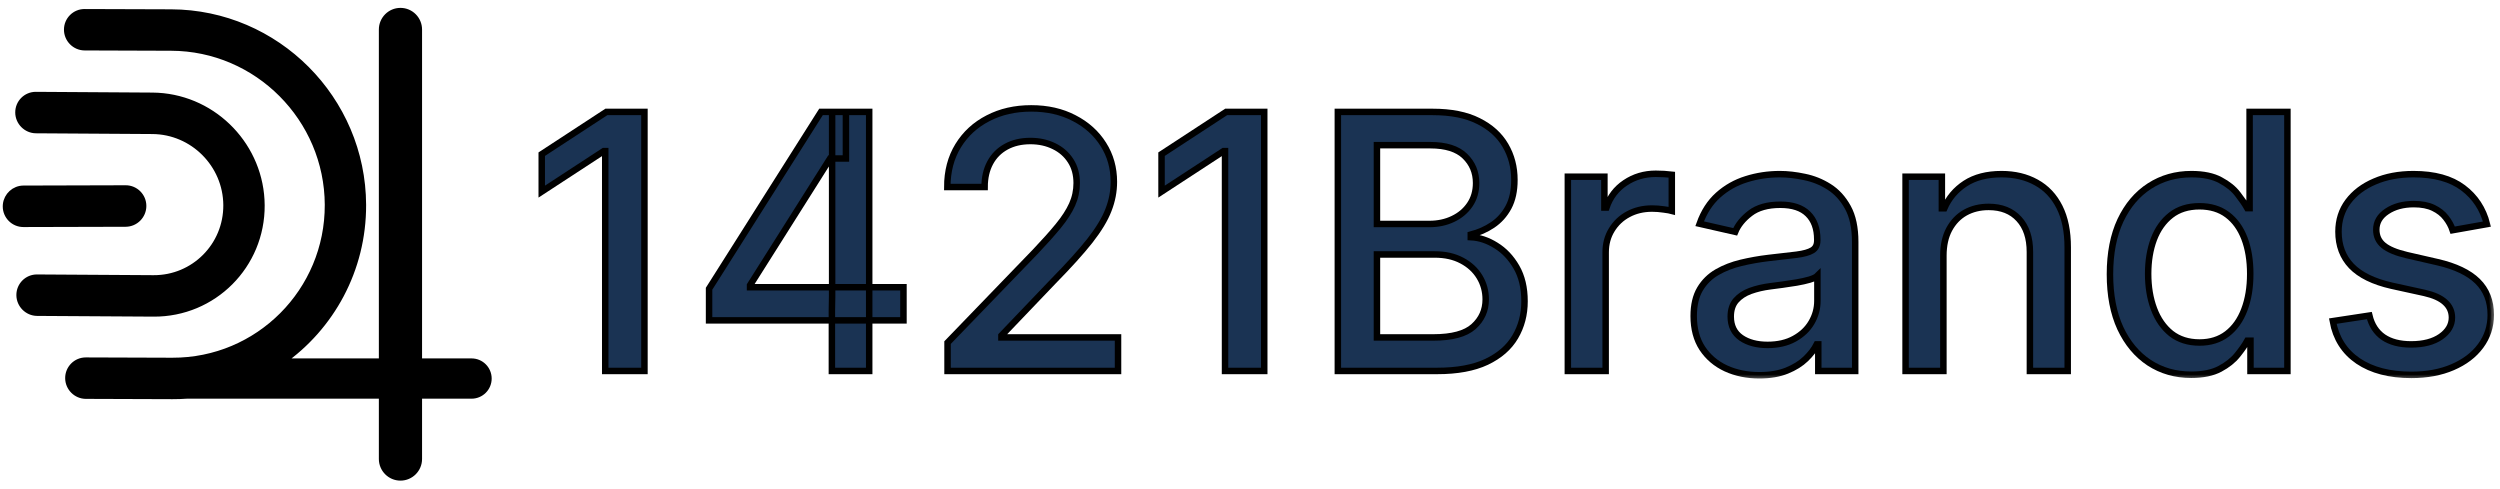 <svg width="174" height="34" viewBox="0 0 174 34" fill="none" xmlns="http://www.w3.org/2000/svg">
<path d="M27.872 0.774C28.578 0.775 29.15 1.349 29.15 2.056V25.171H32.821C33.47 25.171 33.995 25.698 33.995 26.347C33.995 26.995 33.47 27.523 32.821 27.523H29.15V31.944C29.15 32.651 28.578 33.225 27.872 33.226C27.166 33.226 26.594 32.651 26.594 31.944V27.523H13.003C12.671 27.546 12.335 27.558 11.997 27.557L5.977 27.536C5.31 27.534 4.763 26.985 4.761 26.317C4.758 25.647 5.302 25.1 5.971 25.102L11.992 25.123C17.986 25.143 22.85 20.271 22.829 14.255C22.808 8.241 17.912 3.327 11.913 3.307L5.893 3.286C5.225 3.284 4.679 2.735 4.677 2.066C4.675 1.398 5.218 0.851 5.887 0.854L11.907 0.874C19.242 0.9 25.23 6.901 25.256 14.26C25.271 18.777 23.036 22.768 19.611 25.171H26.594V2.056C26.594 1.349 27.166 0.774 27.872 0.774ZM10.6 6.669L10.987 6.681C14.972 6.908 18.171 10.239 18.196 14.285C18.222 18.464 14.854 21.838 10.688 21.812L2.584 21.762C1.916 21.757 1.369 21.207 1.365 20.54C1.361 19.869 1.905 19.323 2.575 19.327L10.679 19.378C13.503 19.396 15.785 17.11 15.768 14.276V14.275C15.75 11.44 13.435 9.121 10.608 9.104L2.505 9.052C1.837 9.048 1.29 8.498 1.286 7.829C1.282 7.159 1.826 6.614 2.496 6.617L10.6 6.669ZM8.749 13.12C9.418 13.119 9.963 13.666 9.961 14.336C9.959 15.005 9.417 15.555 8.744 15.558L1.629 15.577C0.959 15.579 0.414 15.031 0.417 14.36L0.424 14.236C0.488 13.624 1.007 13.142 1.634 13.14L8.749 13.12Z" fill="black" stroke="black" stroke-width="0.451"/>
<mask id="path-2-outside-1_699_2878" maskUnits="userSpaceOnUse" x="36.705" y="6.544" width="137" height="20" fill="black">
<rect fill="white" x="36.705" y="6.544" width="137" height="20"/>
<path d="M44.853 7.79V25.818H42.124V10.519H42.019L37.705 13.336V10.73L42.203 7.79H44.853Z"/>
<path d="M49.351 22.297V20.096L57.142 7.79H58.876V11.03H57.776L52.203 19.85V19.991H62.881V22.297H49.351ZM57.899 25.818V21.628L57.916 20.625V7.79H60.496V25.818H57.899Z"/>
<path d="M65.949 25.818V23.846L72.049 17.526C72.701 16.84 73.238 16.238 73.66 15.722C74.089 15.199 74.408 14.703 74.62 14.234C74.831 13.764 74.937 13.265 74.937 12.737C74.937 12.139 74.796 11.622 74.514 11.188C74.232 10.748 73.848 10.411 73.361 10.176C72.874 9.935 72.325 9.815 71.715 9.815C71.069 9.815 70.506 9.947 70.025 10.211C69.543 10.475 69.174 10.848 68.915 11.329C68.657 11.81 68.528 12.373 68.528 13.019H65.931C65.931 11.922 66.184 10.962 66.688 10.14C67.193 9.319 67.885 8.682 68.766 8.23C69.646 7.773 70.647 7.544 71.768 7.544C72.9 7.544 73.898 7.77 74.76 8.222C75.629 8.668 76.307 9.278 76.794 10.053C77.281 10.821 77.525 11.69 77.525 12.658C77.525 13.327 77.398 13.982 77.146 14.621C76.9 15.261 76.468 15.974 75.852 16.76C75.236 17.541 74.379 18.488 73.282 19.604L69.699 23.354V23.486H77.815V25.818H65.949Z"/>
<path d="M87.991 7.79V25.818H85.262V10.519H85.157L80.843 13.336V10.73L85.341 7.79H87.991Z"/>
<path d="M93.114 25.818V7.79H99.716C100.996 7.79 102.055 8.001 102.894 8.424C103.734 8.841 104.361 9.407 104.778 10.123C105.195 10.833 105.403 11.634 105.403 12.526C105.403 13.277 105.265 13.911 104.989 14.428C104.714 14.938 104.344 15.349 103.88 15.66C103.423 15.965 102.918 16.188 102.366 16.329V16.505C102.965 16.534 103.549 16.728 104.118 17.086C104.693 17.438 105.168 17.94 105.544 18.591C105.92 19.243 106.107 20.035 106.107 20.968C106.107 21.889 105.89 22.717 105.456 23.45C105.028 24.178 104.364 24.756 103.467 25.184C102.569 25.607 101.421 25.818 100.025 25.818H93.114ZM95.835 23.486H99.76C101.063 23.486 101.996 23.233 102.56 22.729C103.123 22.224 103.405 21.593 103.405 20.836C103.405 20.267 103.261 19.744 102.974 19.269C102.686 18.794 102.275 18.415 101.741 18.134C101.213 17.852 100.585 17.711 99.857 17.711H95.835V23.486ZM95.835 15.589H99.479C100.089 15.589 100.638 15.472 101.125 15.237C101.618 15.003 102.008 14.674 102.296 14.251C102.589 13.823 102.736 13.318 102.736 12.737C102.736 11.992 102.475 11.367 101.952 10.862C101.43 10.358 100.629 10.105 99.549 10.105H95.835V15.589Z"/>
<path d="M109.122 25.818V12.297H111.666V14.445H111.807C112.054 13.717 112.488 13.145 113.11 12.729C113.738 12.306 114.448 12.095 115.24 12.095C115.405 12.095 115.598 12.101 115.821 12.112C116.05 12.124 116.229 12.139 116.358 12.156V14.674C116.253 14.645 116.065 14.612 115.795 14.577C115.525 14.536 115.255 14.515 114.985 14.515C114.363 14.515 113.808 14.648 113.321 14.912C112.84 15.17 112.459 15.531 112.177 15.994C111.895 16.452 111.754 16.974 111.754 17.561V25.818H109.122Z"/>
<path d="M122.45 26.118C121.593 26.118 120.818 25.959 120.126 25.642C119.433 25.32 118.885 24.853 118.48 24.243C118.081 23.632 117.881 22.884 117.881 21.998C117.881 21.235 118.028 20.607 118.321 20.114C118.615 19.621 119.011 19.231 119.51 18.943C120.008 18.656 120.566 18.439 121.182 18.292C121.798 18.145 122.426 18.034 123.066 17.957C123.876 17.863 124.533 17.787 125.038 17.729C125.543 17.664 125.909 17.561 126.138 17.421C126.367 17.28 126.481 17.051 126.481 16.734V16.672C126.481 15.903 126.264 15.308 125.83 14.885C125.402 14.463 124.762 14.251 123.911 14.251C123.025 14.251 122.327 14.448 121.816 14.841C121.311 15.229 120.962 15.66 120.768 16.135L118.295 15.572C118.588 14.75 119.017 14.087 119.58 13.582C120.149 13.072 120.804 12.702 121.543 12.473C122.283 12.239 123.06 12.121 123.876 12.121C124.416 12.121 124.988 12.186 125.592 12.315C126.203 12.438 126.772 12.667 127.3 13.001C127.834 13.336 128.271 13.814 128.612 14.436C128.952 15.053 129.122 15.854 129.122 16.84V25.818H126.552V23.97H126.446C126.276 24.31 126.021 24.645 125.68 24.973C125.34 25.302 124.903 25.575 124.369 25.792C123.835 26.009 123.195 26.118 122.45 26.118ZM123.022 24.005C123.75 24.005 124.372 23.861 124.888 23.574C125.41 23.286 125.807 22.91 126.077 22.447C126.352 21.977 126.49 21.476 126.49 20.942V19.199C126.396 19.293 126.214 19.381 125.945 19.463C125.68 19.539 125.378 19.607 125.038 19.665C124.697 19.718 124.366 19.768 124.043 19.815C123.72 19.856 123.45 19.891 123.233 19.921C122.723 19.985 122.256 20.094 121.834 20.246C121.417 20.399 121.082 20.619 120.83 20.906C120.584 21.188 120.46 21.564 120.46 22.033C120.46 22.684 120.701 23.177 121.182 23.512C121.663 23.841 122.277 24.005 123.022 24.005Z"/>
<path d="M135.26 17.79V25.818H132.628V12.297H135.154V14.498H135.322C135.633 13.782 136.12 13.207 136.783 12.773C137.452 12.338 138.294 12.121 139.309 12.121C140.231 12.121 141.038 12.315 141.73 12.702C142.423 13.084 142.96 13.653 143.341 14.41C143.723 15.167 143.913 16.103 143.913 17.218V25.818H141.281V17.535C141.281 16.555 141.026 15.789 140.515 15.237C140.005 14.68 139.304 14.401 138.412 14.401C137.801 14.401 137.258 14.533 136.783 14.797C136.314 15.061 135.941 15.449 135.665 15.959C135.395 16.464 135.26 17.074 135.26 17.79Z"/>
<path d="M152.505 26.082C151.413 26.082 150.439 25.804 149.582 25.246C148.731 24.683 148.062 23.882 147.575 22.843C147.094 21.798 146.853 20.546 146.853 19.084C146.853 17.623 147.097 16.373 147.584 15.334C148.077 14.296 148.752 13.5 149.609 12.949C150.465 12.397 151.437 12.121 152.522 12.121C153.362 12.121 154.037 12.262 154.547 12.544C155.064 12.819 155.463 13.142 155.744 13.512C156.032 13.882 156.255 14.207 156.413 14.489H156.572V7.79H159.204V25.818H156.633V23.715H156.413C156.255 24.002 156.026 24.331 155.727 24.7C155.433 25.07 155.028 25.393 154.512 25.669C153.995 25.945 153.326 26.082 152.505 26.082ZM153.086 23.838C153.843 23.838 154.483 23.638 155.005 23.239C155.533 22.834 155.932 22.274 156.202 21.558C156.478 20.842 156.616 20.009 156.616 19.058C156.616 18.119 156.481 17.297 156.211 16.593C155.941 15.889 155.545 15.34 155.022 14.947C154.5 14.554 153.855 14.357 153.086 14.357C152.294 14.357 151.633 14.562 151.105 14.973C150.577 15.384 150.178 15.944 149.908 16.655C149.644 17.365 149.512 18.166 149.512 19.058C149.512 19.962 149.647 20.774 149.917 21.496C150.187 22.218 150.586 22.79 151.114 23.213C151.648 23.629 152.305 23.838 153.086 23.838Z"/>
<path d="M173.092 15.598L170.707 16.021C170.607 15.716 170.449 15.425 170.231 15.149C170.02 14.873 169.733 14.648 169.369 14.472C169.005 14.296 168.55 14.207 168.004 14.207C167.259 14.207 166.637 14.375 166.138 14.709C165.639 15.038 165.39 15.463 165.39 15.986C165.39 16.438 165.557 16.801 165.892 17.077C166.226 17.353 166.766 17.579 167.511 17.755L169.659 18.248C170.903 18.535 171.831 18.979 172.441 19.577C173.051 20.176 173.356 20.953 173.356 21.91C173.356 22.72 173.122 23.442 172.652 24.075C172.189 24.703 171.54 25.196 170.707 25.554C169.879 25.912 168.92 26.091 167.828 26.091C166.314 26.091 165.079 25.768 164.122 25.123C163.166 24.471 162.579 23.547 162.362 22.35L164.906 21.963C165.064 22.626 165.39 23.128 165.883 23.468C166.376 23.802 167.018 23.97 167.811 23.97C168.673 23.97 169.363 23.791 169.879 23.433C170.396 23.069 170.654 22.626 170.654 22.104C170.654 21.681 170.496 21.326 170.179 21.038C169.868 20.751 169.389 20.534 168.744 20.387L166.455 19.885C165.193 19.598 164.26 19.14 163.656 18.512C163.057 17.884 162.758 17.089 162.758 16.126C162.758 15.328 162.981 14.63 163.427 14.031C163.873 13.433 164.489 12.966 165.276 12.632C166.062 12.291 166.963 12.121 167.978 12.121C169.439 12.121 170.589 12.438 171.429 13.072C172.268 13.7 172.822 14.542 173.092 15.598Z"/>
</mask>
<path d="M44.853 7.79V25.818H42.124V10.519H42.019L37.705 13.336V10.73L42.203 7.79H44.853Z" fill="#1A3353"/>
<path d="M49.351 22.297V20.096L57.142 7.79H58.876V11.03H57.776L52.203 19.85V19.991H62.881V22.297H49.351ZM57.899 25.818V21.628L57.916 20.625V7.79H60.496V25.818H57.899Z" fill="#1A3353"/>
<path d="M65.949 25.818V23.846L72.049 17.526C72.701 16.84 73.238 16.238 73.66 15.722C74.089 15.199 74.408 14.703 74.62 14.234C74.831 13.764 74.937 13.265 74.937 12.737C74.937 12.139 74.796 11.622 74.514 11.188C74.232 10.748 73.848 10.411 73.361 10.176C72.874 9.935 72.325 9.815 71.715 9.815C71.069 9.815 70.506 9.947 70.025 10.211C69.543 10.475 69.174 10.848 68.915 11.329C68.657 11.81 68.528 12.373 68.528 13.019H65.931C65.931 11.922 66.184 10.962 66.688 10.14C67.193 9.319 67.885 8.682 68.766 8.23C69.646 7.773 70.647 7.544 71.768 7.544C72.9 7.544 73.898 7.77 74.76 8.222C75.629 8.668 76.307 9.278 76.794 10.053C77.281 10.821 77.525 11.69 77.525 12.658C77.525 13.327 77.398 13.982 77.146 14.621C76.9 15.261 76.468 15.974 75.852 16.76C75.236 17.541 74.379 18.488 73.282 19.604L69.699 23.354V23.486H77.815V25.818H65.949Z" fill="#1A3353"/>
<path d="M87.991 7.79V25.818H85.262V10.519H85.157L80.843 13.336V10.73L85.341 7.79H87.991Z" fill="#1A3353"/>
<path d="M93.114 25.818V7.79H99.716C100.996 7.79 102.055 8.001 102.894 8.424C103.734 8.841 104.361 9.407 104.778 10.123C105.195 10.833 105.403 11.634 105.403 12.526C105.403 13.277 105.265 13.911 104.989 14.428C104.714 14.938 104.344 15.349 103.88 15.66C103.423 15.965 102.918 16.188 102.366 16.329V16.505C102.965 16.534 103.549 16.728 104.118 17.086C104.693 17.438 105.168 17.94 105.544 18.591C105.92 19.243 106.107 20.035 106.107 20.968C106.107 21.889 105.89 22.717 105.456 23.45C105.028 24.178 104.364 24.756 103.467 25.184C102.569 25.607 101.421 25.818 100.025 25.818H93.114ZM95.835 23.486H99.76C101.063 23.486 101.996 23.233 102.56 22.729C103.123 22.224 103.405 21.593 103.405 20.836C103.405 20.267 103.261 19.744 102.974 19.269C102.686 18.794 102.275 18.415 101.741 18.134C101.213 17.852 100.585 17.711 99.857 17.711H95.835V23.486ZM95.835 15.589H99.479C100.089 15.589 100.638 15.472 101.125 15.237C101.618 15.003 102.008 14.674 102.296 14.251C102.589 13.823 102.736 13.318 102.736 12.737C102.736 11.992 102.475 11.367 101.952 10.862C101.43 10.358 100.629 10.105 99.549 10.105H95.835V15.589Z" fill="#1A3353"/>
<path d="M109.122 25.818V12.297H111.666V14.445H111.807C112.054 13.717 112.488 13.145 113.11 12.729C113.738 12.306 114.448 12.095 115.24 12.095C115.405 12.095 115.598 12.101 115.821 12.112C116.05 12.124 116.229 12.139 116.358 12.156V14.674C116.253 14.645 116.065 14.612 115.795 14.577C115.525 14.536 115.255 14.515 114.985 14.515C114.363 14.515 113.808 14.648 113.321 14.912C112.84 15.17 112.459 15.531 112.177 15.994C111.895 16.452 111.754 16.974 111.754 17.561V25.818H109.122Z" fill="#1A3353"/>
<path d="M122.45 26.118C121.593 26.118 120.818 25.959 120.126 25.642C119.433 25.32 118.885 24.853 118.48 24.243C118.081 23.632 117.881 22.884 117.881 21.998C117.881 21.235 118.028 20.607 118.321 20.114C118.615 19.621 119.011 19.231 119.51 18.943C120.008 18.656 120.566 18.439 121.182 18.292C121.798 18.145 122.426 18.034 123.066 17.957C123.876 17.863 124.533 17.787 125.038 17.729C125.543 17.664 125.909 17.561 126.138 17.421C126.367 17.28 126.481 17.051 126.481 16.734V16.672C126.481 15.903 126.264 15.308 125.83 14.885C125.402 14.463 124.762 14.251 123.911 14.251C123.025 14.251 122.327 14.448 121.816 14.841C121.311 15.229 120.962 15.66 120.768 16.135L118.295 15.572C118.588 14.75 119.017 14.087 119.58 13.582C120.149 13.072 120.804 12.702 121.543 12.473C122.283 12.239 123.06 12.121 123.876 12.121C124.416 12.121 124.988 12.186 125.592 12.315C126.203 12.438 126.772 12.667 127.3 13.001C127.834 13.336 128.271 13.814 128.612 14.436C128.952 15.053 129.122 15.854 129.122 16.84V25.818H126.552V23.97H126.446C126.276 24.31 126.021 24.645 125.68 24.973C125.34 25.302 124.903 25.575 124.369 25.792C123.835 26.009 123.195 26.118 122.45 26.118ZM123.022 24.005C123.75 24.005 124.372 23.861 124.888 23.574C125.41 23.286 125.807 22.91 126.077 22.447C126.352 21.977 126.49 21.476 126.49 20.942V19.199C126.396 19.293 126.214 19.381 125.945 19.463C125.68 19.539 125.378 19.607 125.038 19.665C124.697 19.718 124.366 19.768 124.043 19.815C123.72 19.856 123.45 19.891 123.233 19.921C122.723 19.985 122.256 20.094 121.834 20.246C121.417 20.399 121.082 20.619 120.83 20.906C120.584 21.188 120.46 21.564 120.46 22.033C120.46 22.684 120.701 23.177 121.182 23.512C121.663 23.841 122.277 24.005 123.022 24.005Z" fill="#1A3353"/>
<path d="M135.26 17.79V25.818H132.628V12.297H135.154V14.498H135.322C135.633 13.782 136.12 13.207 136.783 12.773C137.452 12.338 138.294 12.121 139.309 12.121C140.231 12.121 141.038 12.315 141.73 12.702C142.423 13.084 142.96 13.653 143.341 14.41C143.723 15.167 143.913 16.103 143.913 17.218V25.818H141.281V17.535C141.281 16.555 141.026 15.789 140.515 15.237C140.005 14.68 139.304 14.401 138.412 14.401C137.801 14.401 137.258 14.533 136.783 14.797C136.314 15.061 135.941 15.449 135.665 15.959C135.395 16.464 135.26 17.074 135.26 17.79Z" fill="#1A3353"/>
<path d="M152.505 26.082C151.413 26.082 150.439 25.804 149.582 25.246C148.731 24.683 148.062 23.882 147.575 22.843C147.094 21.798 146.853 20.546 146.853 19.084C146.853 17.623 147.097 16.373 147.584 15.334C148.077 14.296 148.752 13.5 149.609 12.949C150.465 12.397 151.437 12.121 152.522 12.121C153.362 12.121 154.037 12.262 154.547 12.544C155.064 12.819 155.463 13.142 155.744 13.512C156.032 13.882 156.255 14.207 156.413 14.489H156.572V7.79H159.204V25.818H156.633V23.715H156.413C156.255 24.002 156.026 24.331 155.727 24.7C155.433 25.07 155.028 25.393 154.512 25.669C153.995 25.945 153.326 26.082 152.505 26.082ZM153.086 23.838C153.843 23.838 154.483 23.638 155.005 23.239C155.533 22.834 155.932 22.274 156.202 21.558C156.478 20.842 156.616 20.009 156.616 19.058C156.616 18.119 156.481 17.297 156.211 16.593C155.941 15.889 155.545 15.34 155.022 14.947C154.5 14.554 153.855 14.357 153.086 14.357C152.294 14.357 151.633 14.562 151.105 14.973C150.577 15.384 150.178 15.944 149.908 16.655C149.644 17.365 149.512 18.166 149.512 19.058C149.512 19.962 149.647 20.774 149.917 21.496C150.187 22.218 150.586 22.79 151.114 23.213C151.648 23.629 152.305 23.838 153.086 23.838Z" fill="#1A3353"/>
<path d="M173.092 15.598L170.707 16.021C170.607 15.716 170.449 15.425 170.231 15.149C170.02 14.873 169.733 14.648 169.369 14.472C169.005 14.296 168.55 14.207 168.004 14.207C167.259 14.207 166.637 14.375 166.138 14.709C165.639 15.038 165.39 15.463 165.39 15.986C165.39 16.438 165.557 16.801 165.892 17.077C166.226 17.353 166.766 17.579 167.511 17.755L169.659 18.248C170.903 18.535 171.831 18.979 172.441 19.577C173.051 20.176 173.356 20.953 173.356 21.91C173.356 22.72 173.122 23.442 172.652 24.075C172.189 24.703 171.54 25.196 170.707 25.554C169.879 25.912 168.92 26.091 167.828 26.091C166.314 26.091 165.079 25.768 164.122 25.123C163.166 24.471 162.579 23.547 162.362 22.35L164.906 21.963C165.064 22.626 165.39 23.128 165.883 23.468C166.376 23.802 167.018 23.97 167.811 23.97C168.673 23.97 169.363 23.791 169.879 23.433C170.396 23.069 170.654 22.626 170.654 22.104C170.654 21.681 170.496 21.326 170.179 21.038C169.868 20.751 169.389 20.534 168.744 20.387L166.455 19.885C165.193 19.598 164.26 19.14 163.656 18.512C163.057 17.884 162.758 17.089 162.758 16.126C162.758 15.328 162.981 14.63 163.427 14.031C163.873 13.433 164.489 12.966 165.276 12.632C166.062 12.291 166.963 12.121 167.978 12.121C169.439 12.121 170.589 12.438 171.429 13.072C172.268 13.7 172.822 14.542 173.092 15.598Z" fill="#1A3353"/>
<path d="M44.853 7.79V25.818H42.124V10.519H42.019L37.705 13.336V10.73L42.203 7.79H44.853Z" stroke="black" stroke-width="0.451" mask="url(#path-2-outside-1_699_2878)"/>
<path d="M49.351 22.297V20.096L57.142 7.79H58.876V11.03H57.776L52.203 19.85V19.991H62.881V22.297H49.351ZM57.899 25.818V21.628L57.916 20.625V7.79H60.496V25.818H57.899Z" stroke="black" stroke-width="0.451" mask="url(#path-2-outside-1_699_2878)"/>
<path d="M65.949 25.818V23.846L72.049 17.526C72.701 16.84 73.238 16.238 73.66 15.722C74.089 15.199 74.408 14.703 74.62 14.234C74.831 13.764 74.937 13.265 74.937 12.737C74.937 12.139 74.796 11.622 74.514 11.188C74.232 10.748 73.848 10.411 73.361 10.176C72.874 9.935 72.325 9.815 71.715 9.815C71.069 9.815 70.506 9.947 70.025 10.211C69.543 10.475 69.174 10.848 68.915 11.329C68.657 11.81 68.528 12.373 68.528 13.019H65.931C65.931 11.922 66.184 10.962 66.688 10.14C67.193 9.319 67.885 8.682 68.766 8.23C69.646 7.773 70.647 7.544 71.768 7.544C72.9 7.544 73.898 7.77 74.76 8.222C75.629 8.668 76.307 9.278 76.794 10.053C77.281 10.821 77.525 11.69 77.525 12.658C77.525 13.327 77.398 13.982 77.146 14.621C76.9 15.261 76.468 15.974 75.852 16.76C75.236 17.541 74.379 18.488 73.282 19.604L69.699 23.354V23.486H77.815V25.818H65.949Z" stroke="black" stroke-width="0.451" mask="url(#path-2-outside-1_699_2878)"/>
<path d="M87.991 7.79V25.818H85.262V10.519H85.157L80.843 13.336V10.73L85.341 7.79H87.991Z" stroke="black" stroke-width="0.451" mask="url(#path-2-outside-1_699_2878)"/>
<path d="M93.114 25.818V7.79H99.716C100.996 7.79 102.055 8.001 102.894 8.424C103.734 8.841 104.361 9.407 104.778 10.123C105.195 10.833 105.403 11.634 105.403 12.526C105.403 13.277 105.265 13.911 104.989 14.428C104.714 14.938 104.344 15.349 103.88 15.66C103.423 15.965 102.918 16.188 102.366 16.329V16.505C102.965 16.534 103.549 16.728 104.118 17.086C104.693 17.438 105.168 17.94 105.544 18.591C105.92 19.243 106.107 20.035 106.107 20.968C106.107 21.889 105.89 22.717 105.456 23.45C105.028 24.178 104.364 24.756 103.467 25.184C102.569 25.607 101.421 25.818 100.025 25.818H93.114ZM95.835 23.486H99.76C101.063 23.486 101.996 23.233 102.56 22.729C103.123 22.224 103.405 21.593 103.405 20.836C103.405 20.267 103.261 19.744 102.974 19.269C102.686 18.794 102.275 18.415 101.741 18.134C101.213 17.852 100.585 17.711 99.857 17.711H95.835V23.486ZM95.835 15.589H99.479C100.089 15.589 100.638 15.472 101.125 15.237C101.618 15.003 102.008 14.674 102.296 14.251C102.589 13.823 102.736 13.318 102.736 12.737C102.736 11.992 102.475 11.367 101.952 10.862C101.43 10.358 100.629 10.105 99.549 10.105H95.835V15.589Z" stroke="black" stroke-width="0.451" mask="url(#path-2-outside-1_699_2878)"/>
<path d="M109.122 25.818V12.297H111.666V14.445H111.807C112.054 13.717 112.488 13.145 113.11 12.729C113.738 12.306 114.448 12.095 115.24 12.095C115.405 12.095 115.598 12.101 115.821 12.112C116.05 12.124 116.229 12.139 116.358 12.156V14.674C116.253 14.645 116.065 14.612 115.795 14.577C115.525 14.536 115.255 14.515 114.985 14.515C114.363 14.515 113.808 14.648 113.321 14.912C112.84 15.17 112.459 15.531 112.177 15.994C111.895 16.452 111.754 16.974 111.754 17.561V25.818H109.122Z" stroke="black" stroke-width="0.451" mask="url(#path-2-outside-1_699_2878)"/>
<path d="M122.45 26.118C121.593 26.118 120.818 25.959 120.126 25.642C119.433 25.32 118.885 24.853 118.48 24.243C118.081 23.632 117.881 22.884 117.881 21.998C117.881 21.235 118.028 20.607 118.321 20.114C118.615 19.621 119.011 19.231 119.51 18.943C120.008 18.656 120.566 18.439 121.182 18.292C121.798 18.145 122.426 18.034 123.066 17.957C123.876 17.863 124.533 17.787 125.038 17.729C125.543 17.664 125.909 17.561 126.138 17.421C126.367 17.28 126.481 17.051 126.481 16.734V16.672C126.481 15.903 126.264 15.308 125.83 14.885C125.402 14.463 124.762 14.251 123.911 14.251C123.025 14.251 122.327 14.448 121.816 14.841C121.311 15.229 120.962 15.66 120.768 16.135L118.295 15.572C118.588 14.75 119.017 14.087 119.58 13.582C120.149 13.072 120.804 12.702 121.543 12.473C122.283 12.239 123.06 12.121 123.876 12.121C124.416 12.121 124.988 12.186 125.592 12.315C126.203 12.438 126.772 12.667 127.3 13.001C127.834 13.336 128.271 13.814 128.612 14.436C128.952 15.053 129.122 15.854 129.122 16.84V25.818H126.552V23.97H126.446C126.276 24.31 126.021 24.645 125.68 24.973C125.34 25.302 124.903 25.575 124.369 25.792C123.835 26.009 123.195 26.118 122.45 26.118ZM123.022 24.005C123.75 24.005 124.372 23.861 124.888 23.574C125.41 23.286 125.807 22.91 126.077 22.447C126.352 21.977 126.49 21.476 126.49 20.942V19.199C126.396 19.293 126.214 19.381 125.945 19.463C125.68 19.539 125.378 19.607 125.038 19.665C124.697 19.718 124.366 19.768 124.043 19.815C123.72 19.856 123.45 19.891 123.233 19.921C122.723 19.985 122.256 20.094 121.834 20.246C121.417 20.399 121.082 20.619 120.83 20.906C120.584 21.188 120.46 21.564 120.46 22.033C120.46 22.684 120.701 23.177 121.182 23.512C121.663 23.841 122.277 24.005 123.022 24.005Z" stroke="black" stroke-width="0.451" mask="url(#path-2-outside-1_699_2878)"/>
<path d="M135.26 17.79V25.818H132.628V12.297H135.154V14.498H135.322C135.633 13.782 136.12 13.207 136.783 12.773C137.452 12.338 138.294 12.121 139.309 12.121C140.231 12.121 141.038 12.315 141.73 12.702C142.423 13.084 142.96 13.653 143.341 14.41C143.723 15.167 143.913 16.103 143.913 17.218V25.818H141.281V17.535C141.281 16.555 141.026 15.789 140.515 15.237C140.005 14.68 139.304 14.401 138.412 14.401C137.801 14.401 137.258 14.533 136.783 14.797C136.314 15.061 135.941 15.449 135.665 15.959C135.395 16.464 135.26 17.074 135.26 17.79Z" stroke="black" stroke-width="0.451" mask="url(#path-2-outside-1_699_2878)"/>
<path d="M152.505 26.082C151.413 26.082 150.439 25.804 149.582 25.246C148.731 24.683 148.062 23.882 147.575 22.843C147.094 21.798 146.853 20.546 146.853 19.084C146.853 17.623 147.097 16.373 147.584 15.334C148.077 14.296 148.752 13.5 149.609 12.949C150.465 12.397 151.437 12.121 152.522 12.121C153.362 12.121 154.037 12.262 154.547 12.544C155.064 12.819 155.463 13.142 155.744 13.512C156.032 13.882 156.255 14.207 156.413 14.489H156.572V7.79H159.204V25.818H156.633V23.715H156.413C156.255 24.002 156.026 24.331 155.727 24.7C155.433 25.07 155.028 25.393 154.512 25.669C153.995 25.945 153.326 26.082 152.505 26.082ZM153.086 23.838C153.843 23.838 154.483 23.638 155.005 23.239C155.533 22.834 155.932 22.274 156.202 21.558C156.478 20.842 156.616 20.009 156.616 19.058C156.616 18.119 156.481 17.297 156.211 16.593C155.941 15.889 155.545 15.34 155.022 14.947C154.5 14.554 153.855 14.357 153.086 14.357C152.294 14.357 151.633 14.562 151.105 14.973C150.577 15.384 150.178 15.944 149.908 16.655C149.644 17.365 149.512 18.166 149.512 19.058C149.512 19.962 149.647 20.774 149.917 21.496C150.187 22.218 150.586 22.79 151.114 23.213C151.648 23.629 152.305 23.838 153.086 23.838Z" stroke="black" stroke-width="0.451" mask="url(#path-2-outside-1_699_2878)"/>
<path d="M173.092 15.598L170.707 16.021C170.607 15.716 170.449 15.425 170.231 15.149C170.02 14.873 169.733 14.648 169.369 14.472C169.005 14.296 168.55 14.207 168.004 14.207C167.259 14.207 166.637 14.375 166.138 14.709C165.639 15.038 165.39 15.463 165.39 15.986C165.39 16.438 165.557 16.801 165.892 17.077C166.226 17.353 166.766 17.579 167.511 17.755L169.659 18.248C170.903 18.535 171.831 18.979 172.441 19.577C173.051 20.176 173.356 20.953 173.356 21.91C173.356 22.72 173.122 23.442 172.652 24.075C172.189 24.703 171.54 25.196 170.707 25.554C169.879 25.912 168.92 26.091 167.828 26.091C166.314 26.091 165.079 25.768 164.122 25.123C163.166 24.471 162.579 23.547 162.362 22.35L164.906 21.963C165.064 22.626 165.39 23.128 165.883 23.468C166.376 23.802 167.018 23.97 167.811 23.97C168.673 23.97 169.363 23.791 169.879 23.433C170.396 23.069 170.654 22.626 170.654 22.104C170.654 21.681 170.496 21.326 170.179 21.038C169.868 20.751 169.389 20.534 168.744 20.387L166.455 19.885C165.193 19.598 164.26 19.14 163.656 18.512C163.057 17.884 162.758 17.089 162.758 16.126C162.758 15.328 162.981 14.63 163.427 14.031C163.873 13.433 164.489 12.966 165.276 12.632C166.062 12.291 166.963 12.121 167.978 12.121C169.439 12.121 170.589 12.438 171.429 13.072C172.268 13.7 172.822 14.542 173.092 15.598Z" stroke="black" stroke-width="0.451" mask="url(#path-2-outside-1_699_2878)"/>
</svg>

